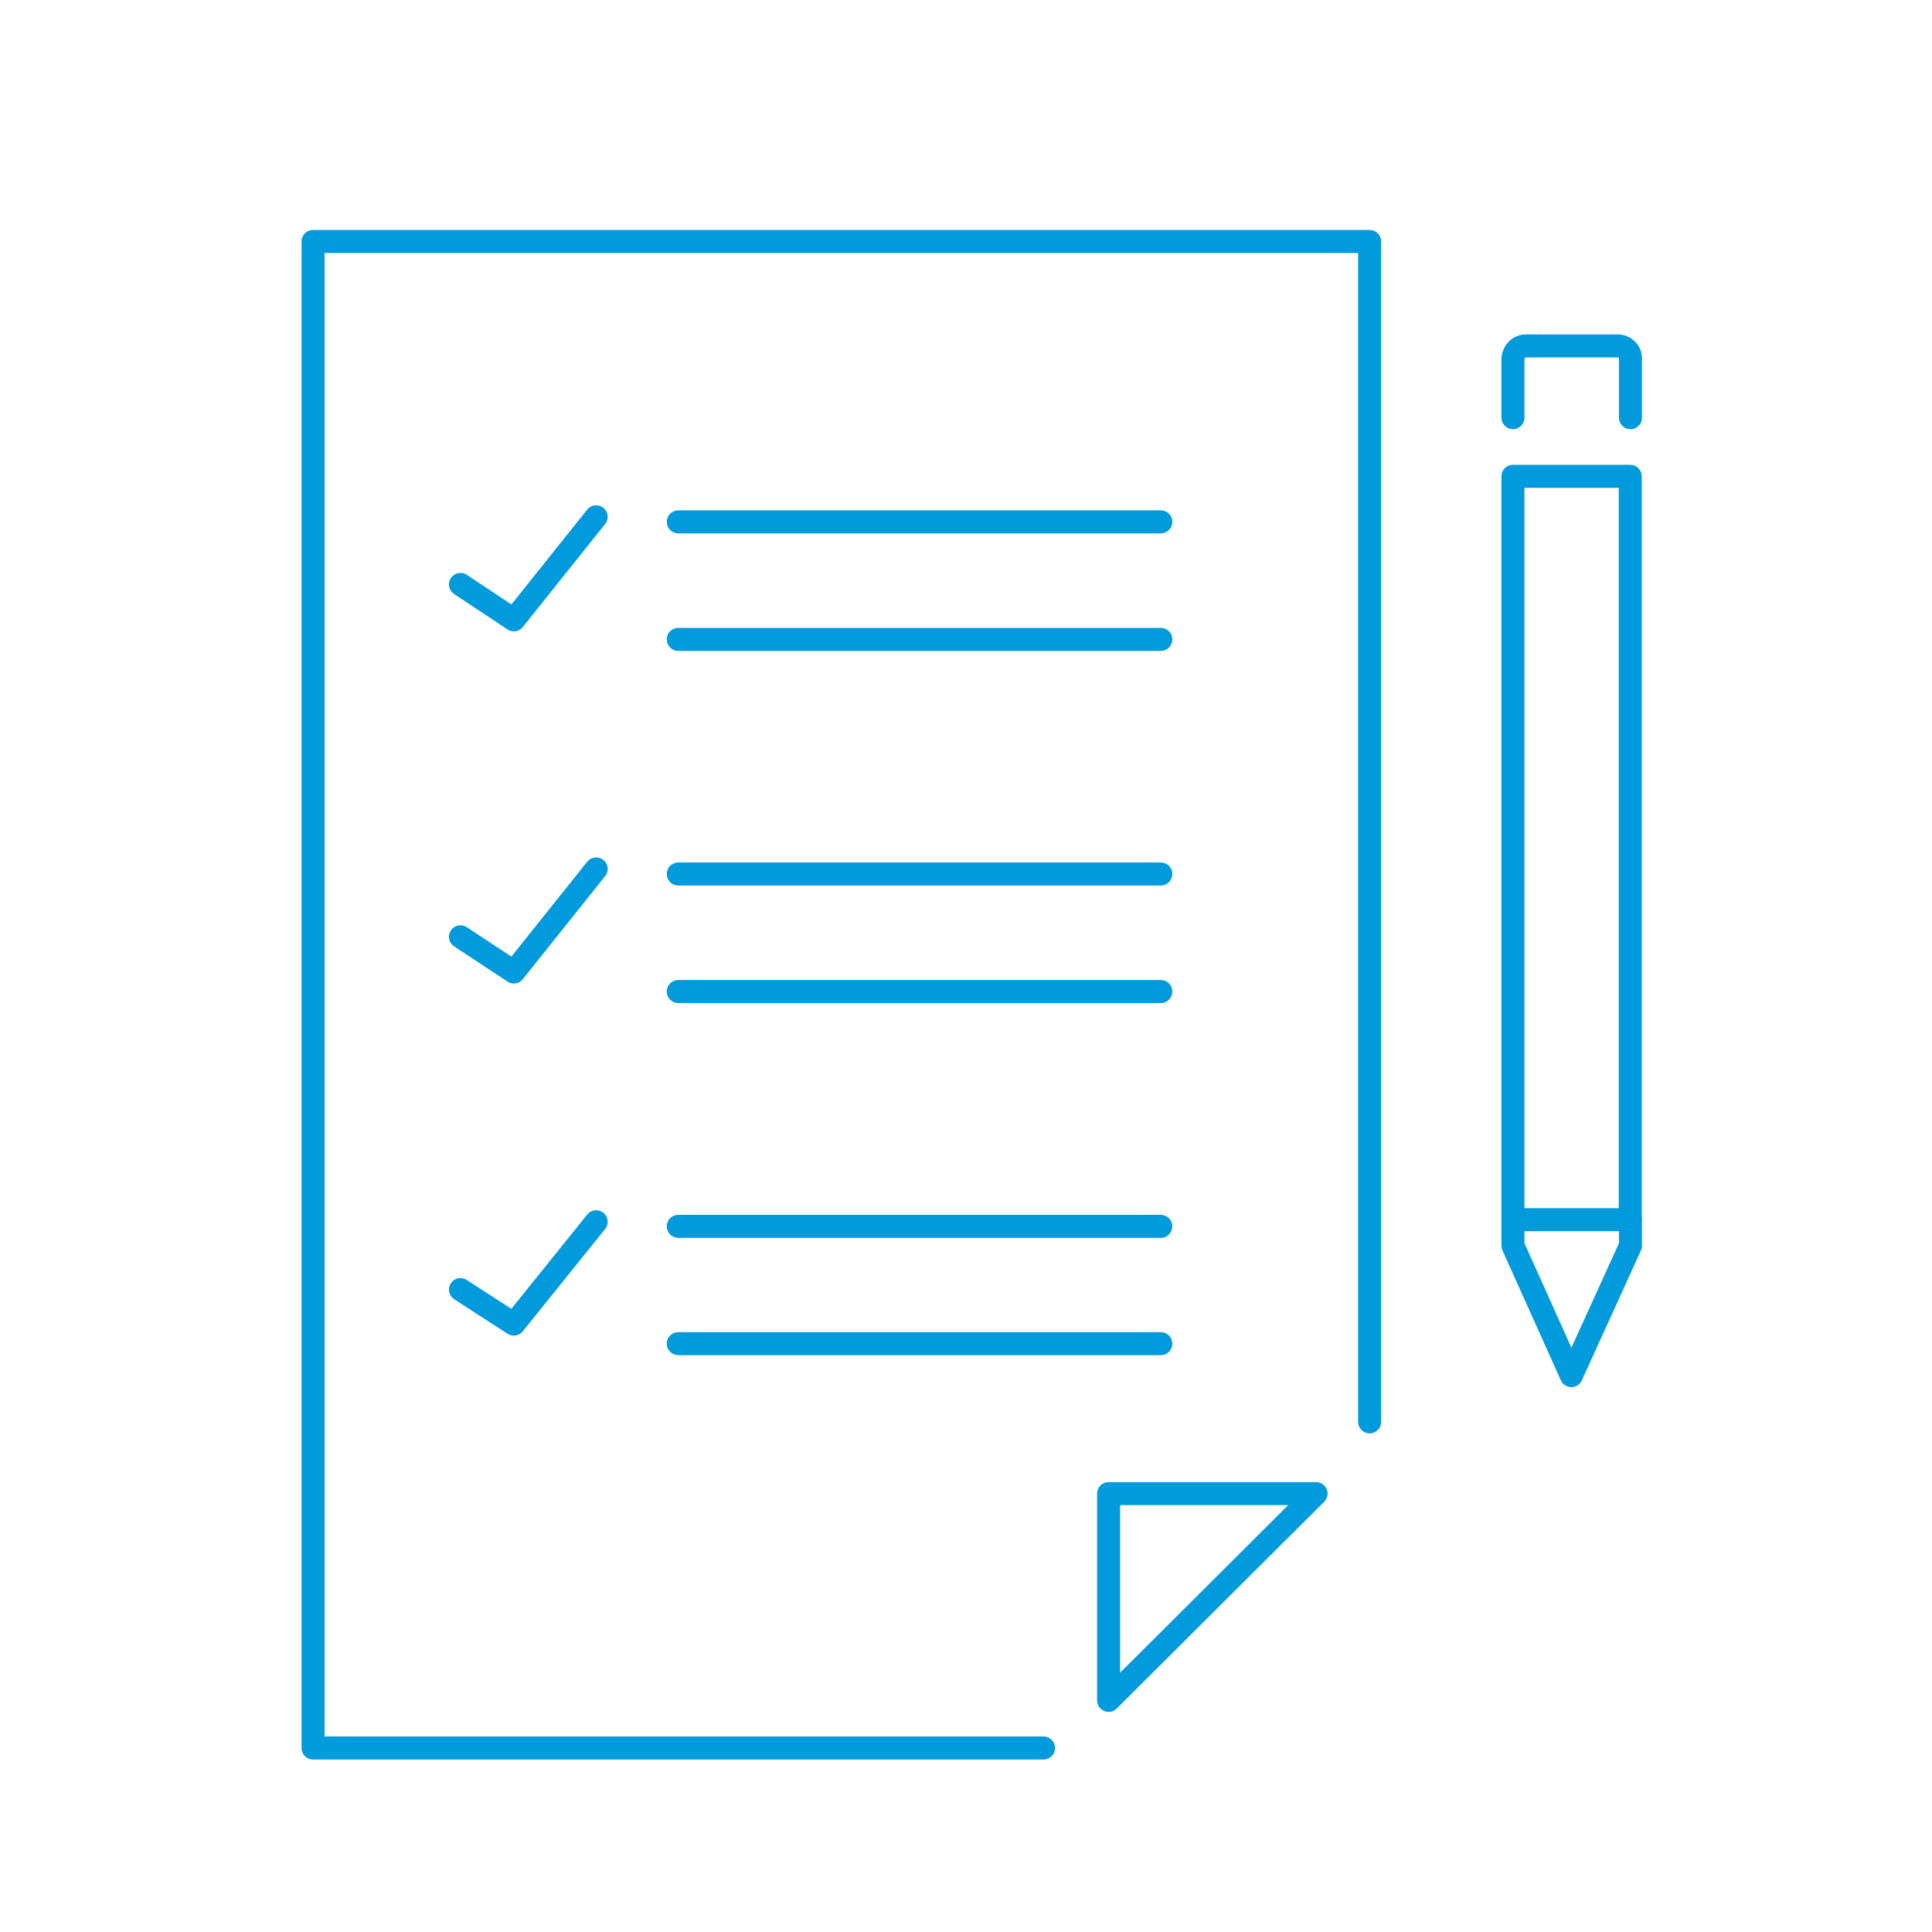 <?xml version="1.0" encoding="UTF-8"?>
<svg xmlns="http://www.w3.org/2000/svg" id="Layer_1" data-name="Layer 1" viewBox="0 0 84 84">
  <defs>
    <style>
      .cls-1 {
        fill: none;
        stroke: #009add;
        stroke-linecap: round;
        stroke-linejoin: round;
      }
    </style>
  </defs>
  <g id="Checklist">
    <g id="Circle">
      <g id="Layer_2" data-name="Layer 2">
        <g id="Layer_1-2" data-name="Layer 1-2">
          <path class="cls-1" d="M70.89,18.16v-2.58c0-.31-.26-.54-.55-.54h-3.98c-.32,0-.55.23-.58.54h0v2.58"></path>
          <polyline class="cls-1" points="70.89 53.03 70.89 54.16 68.32 59.81 65.78 54.16 65.78 53.03"></polyline>
          <polyline class="cls-1" points="45.37 76 13.61 76 13.61 62.94 13.61 45.69 13.61 10.5 59.55 10.5 59.55 45.69 59.55 61.82"></polyline>
          <polygon class="cls-1" points="48.2 64.94 57.22 64.94 48.2 73.93 48.2 64.94"></polygon>
          <line class="cls-1" x1="29.49" y1="22.69" x2="50.47" y2="22.69"></line>
          <line class="cls-1" x1="29.49" y1="27.8" x2="50.47" y2="27.8"></line>
          <polyline class="cls-1" points="25.92 22.47 22.34 26.95 20.02 25.41"></polyline>
          <line class="cls-1" x1="29.49" y1="38" x2="50.47" y2="38"></line>
          <line class="cls-1" x1="29.49" y1="43.11" x2="50.47" y2="43.11"></line>
          <polyline class="cls-1" points="25.92 37.78 22.34 42.26 20.02 40.73"></polyline>
          <line class="cls-1" x1="29.49" y1="53.32" x2="50.47" y2="53.32"></line>
          <line class="cls-1" x1="29.49" y1="58.42" x2="50.47" y2="58.42"></line>
          <polyline class="cls-1" points="25.92 53.12 22.34 57.57 20.02 56.07"></polyline>
          <rect class="cls-1" x="65.78" y="20.71" width="5.1" height="32.32"></rect>
        </g>
      </g>
    </g>
  </g>
</svg>
